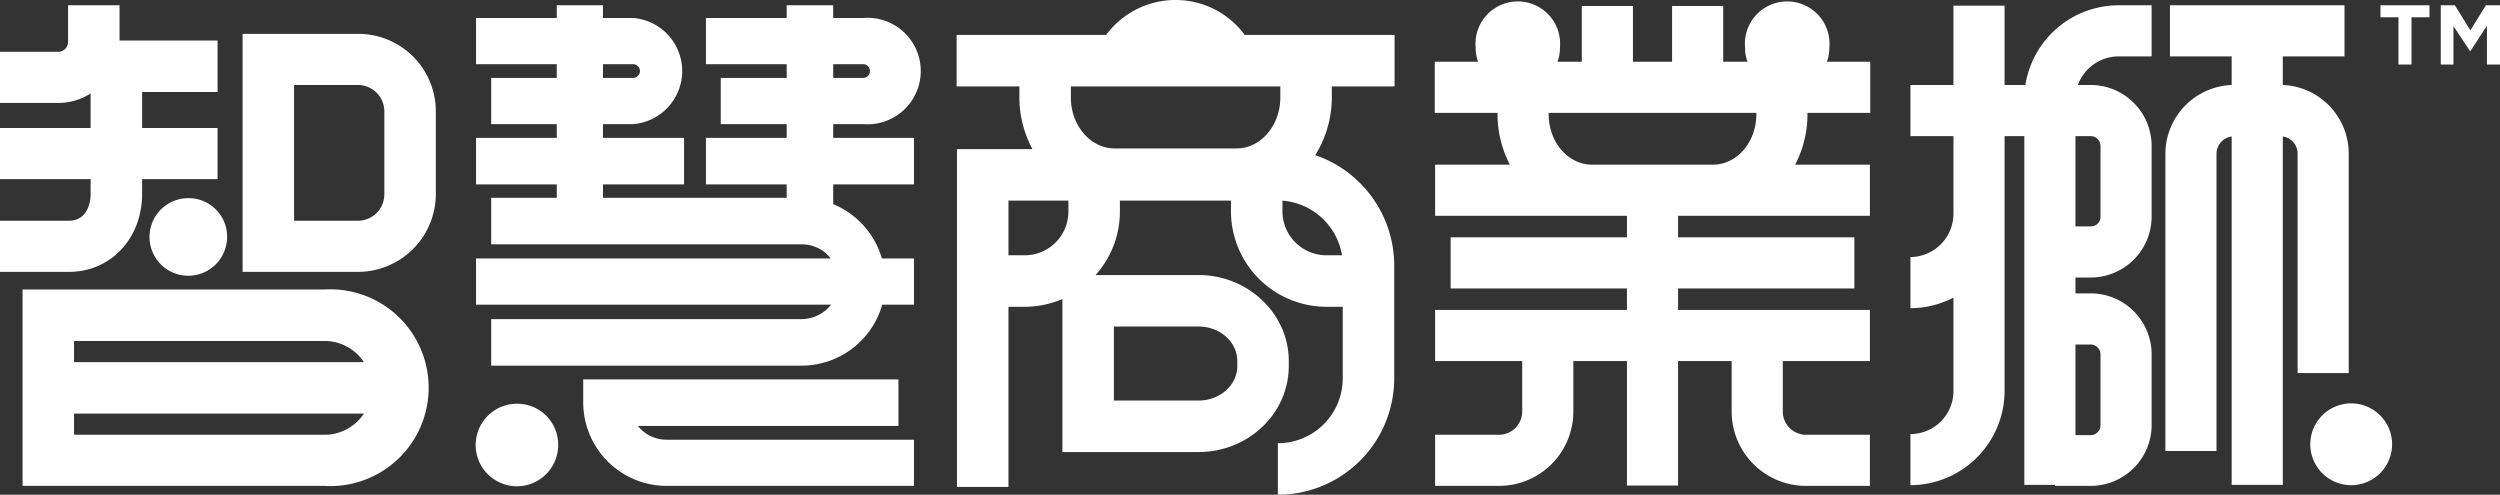 <svg xmlns="http://www.w3.org/2000/svg" viewBox="0 0 709 140.3"><rect x="0" y="0" width="709" height="140.3" fill="#333333" stroke="none"/><defs><style>.cls-1{fill:#fff;}</style></defs><g id="圖層_2" data-name="圖層 2"><g id="圖層_1-2" data-name="圖層 1"><path class="cls-1" d="M333.4,0a24.5,24.5,0,0,0-19.7,9.9H271.3V24.5h17.8v3.2a31,31,0,0,0,3.7,14.6H271.4v95.8H286V87h4.6a27.3,27.3,0,0,0,10.7-2.2v43.4h38.6c14.1,0,25.6-10.9,25.6-24.4v-1.4C365.5,89,354,78,339.9,78H310.7a26.9,26.9,0,0,0,6.9-18V56.9h31.5V60a27.1,27.1,0,0,0,27.1,27h4.6v20.3a18.4,18.4,0,0,1-18.4,18.4v14.6a33,33,0,0,0,33-33v-32A33.1,33.1,0,0,0,373,44a30.8,30.8,0,0,0,4.7-16.3V24.5h17.8V9.9H353A24.3,24.3,0,0,0,333.4,0ZM315.9,92.6h24c6.1,0,11,4.4,11,9.8v1.4c0,5.4-4.9,9.8-11,9.8h-24ZM303,60a12.4,12.4,0,0,1-12.4,12.4H286V56.9h17Zm77.6,12.4h-4.4A12.5,12.5,0,0,1,363.7,60V56.9A18.6,18.6,0,0,1,380.6,72.4ZM363.1,27.7c0,7.9-5.6,14.4-12.4,14.4H316.1c-6.8,0-12.4-6.5-12.4-14.4V24.5h59.4Z"/><path class="cls-1" d="M518.8,13.5a12,12,0,1,0-23.9,0,10.9,10.9,0,0,0,.7,4h-6.9V1.7H474.2V17.5H463.1V1.7H448.6V17.5h-6.9a10.9,10.9,0,0,0,.7-4,12,12,0,1,0-23.9,0,10.9,10.9,0,0,0,.7,4H406.9V32h17.8v.4a30.9,30.9,0,0,0,3.5,14.3H407V61.2h54.4v6.1h-50V81.8h50v6.1H407v14.5h24.7v14.3a6.6,6.6,0,0,1-6.6,6.6H407v14.5h18.1a21.1,21.1,0,0,0,21.1-21.1V102.4h15.2v35.3h14.5V102.4h15.2v14.3a21.1,21.1,0,0,0,21.1,21.1h18.1V123.3H512.2a6.6,6.6,0,0,1-6.6-6.6V102.4h24.7V87.9H475.9V81.8h50V67.3h-50V61.2h54.4V46.7H509.1a30.9,30.9,0,0,0,3.5-14.3V32h17.8V17.5H518.1A10.9,10.9,0,0,0,518.8,13.5ZM498.1,32.4c0,7.9-5.5,14.3-12.3,14.3H451.5c-6.8,0-12.3-6.4-12.3-14.3V32h58.9Z"/><path class="cls-1" d="M666.8,114.4A11.6,11.6,0,1,0,678.4,126,11.6,11.6,0,0,0,666.8,114.4Z"/><path class="cls-1" d="M574.4,24.1h-5.9V1.6H554V24.1H541.8V38.6H554v22a12.3,12.3,0,0,1-12.2,12.3V87.4a26.5,26.5,0,0,0,12.2-3v26.5a12.2,12.2,0,0,1-12.2,12.2v14.5a26.8,26.8,0,0,0,26.7-26.7V38.6h5.6v98.9h8.7v.3h10.1a17.3,17.3,0,0,0,17.3-16.9V100.5a17.3,17.3,0,0,0-17.3-17.3h-4.3V78.7h4.3a17.3,17.3,0,0,0,17.3-16.9V41.4a17.3,17.3,0,0,0-17.3-17.3h-3.6A12.3,12.3,0,0,1,600.8,16h9.4V1.5h-9.4A26.8,26.8,0,0,0,574.4,24.1Zm18.5,73.6a2.8,2.8,0,0,1,2.8,2.8v20a2.8,2.8,0,0,1-2.8,2.9h-4.3V97.7Zm2.8-56.3v20a2.7,2.7,0,0,1-2.8,2.8h-4.3V38.6h4.3A2.8,2.8,0,0,1,595.7,41.4Z"/><path class="cls-1" d="M666.1,105.8V43.6a19.5,19.5,0,0,0-18.7-19.5V16h17.5V1.5H615.4V16h17.5v8.1a19.6,19.6,0,0,0-18.8,19.5v84.3h14.5V43.6a5,5,0,0,1,4.3-4.9v98.8h14.5V38.7a4.9,4.9,0,0,1,4.2,4.9v62.2Z"/><path class="cls-1" d="M101.5,9.6H68.8V77.1h32.7a22.1,22.1,0,0,0,22.1-22V31.6A22,22,0,0,0,101.5,9.6ZM109,55.1a7.5,7.5,0,0,1-7.5,7.5H83.4V24.1h18.1a7.5,7.5,0,0,1,7.5,7.5Z"/><path class="cls-1" d="M40.3,55V50.8H61.7V36.3H40.3V26.1H61.7V11.5H33.9V1.5H19.3V11.8a2.8,2.8,0,0,1-2.8,2.9H0V29.2H16.5a17.1,17.1,0,0,0,9.2-2.7v9.8H0V50.8H25.7V55c0,3.5-1.6,7.6-6.1,7.6H0V77.1H19.6C31.4,77.1,40.3,67.6,40.3,55Z"/><path class="cls-1" d="M53.5,56.2a11,11,0,1,0,10.9,11A10.9,10.9,0,0,0,53.5,56.2Z"/><path class="cls-1" d="M92,82.1H6.4v55.7H92a27.9,27.9,0,1,0,0-55.7Zm0,14.6a13.4,13.4,0,0,1,11.2,6H21v-6Zm0,26.6H21v-6h82.2A13.4,13.4,0,0,1,92,123.3Z"/><path class="cls-1" d="M146.6,114.5a11.7,11.7,0,1,0,11.7,11.7A11.6,11.6,0,0,0,146.6,114.5Z"/><path class="cls-1" d="M180.9,120.8h73.9V107.6H165.4v6.5a23.7,23.7,0,0,0,23.7,23.7h70.1V124.7H189.1A10.4,10.4,0,0,1,180.9,120.8Z"/><path class="cls-1" d="M244.8,35.2a15.1,15.1,0,1,0,0-30.1h-8.5V1.5H223.1V5.1H200.2V18.2h22.9v3.9H204.4V35.2h18.7v3.9H200.2V52.3h22.9v3.8H171V52.3h23V39.1H171V35.2h8.6a15.1,15.1,0,0,0,0-30.1H171V1.5H157.9V5.1H135V18.2h22.9v3.9H139.3V35.2h18.6v3.9H135V52.3h22.9v3.8H139.3V69.3h88a10.3,10.3,0,0,1,8.3,4H135V86.4H235.7a10.7,10.7,0,0,1-8.4,4.1h-88v13.2h88a23.8,23.8,0,0,0,22.9-17.3h9V73.3h-9.1a23.8,23.8,0,0,0-13.8-15.4V52.3h22.9V39.1H236.3V35.2ZM171,18.2h8.6a2,2,0,0,1,1.9,2,2,2,0,0,1-1.9,1.9H171Zm65.3,0h8.5a1.9,1.9,0,0,1,1.9,2,1.9,1.9,0,0,1-1.9,1.9h-8.5Z"/><path class="cls-1" d="M683.9,4.9V18.3h-3.7V4.9h-5.1V1.5H689V4.9Z"/><path class="cls-1" d="M705.3,18.3V7.3l-4.7,7.2h-.1l-4.7-7.1V18.3h-3.6V1.5h4l4.4,7.1L705,1.5h4V18.3Z"/></g></g></svg>
